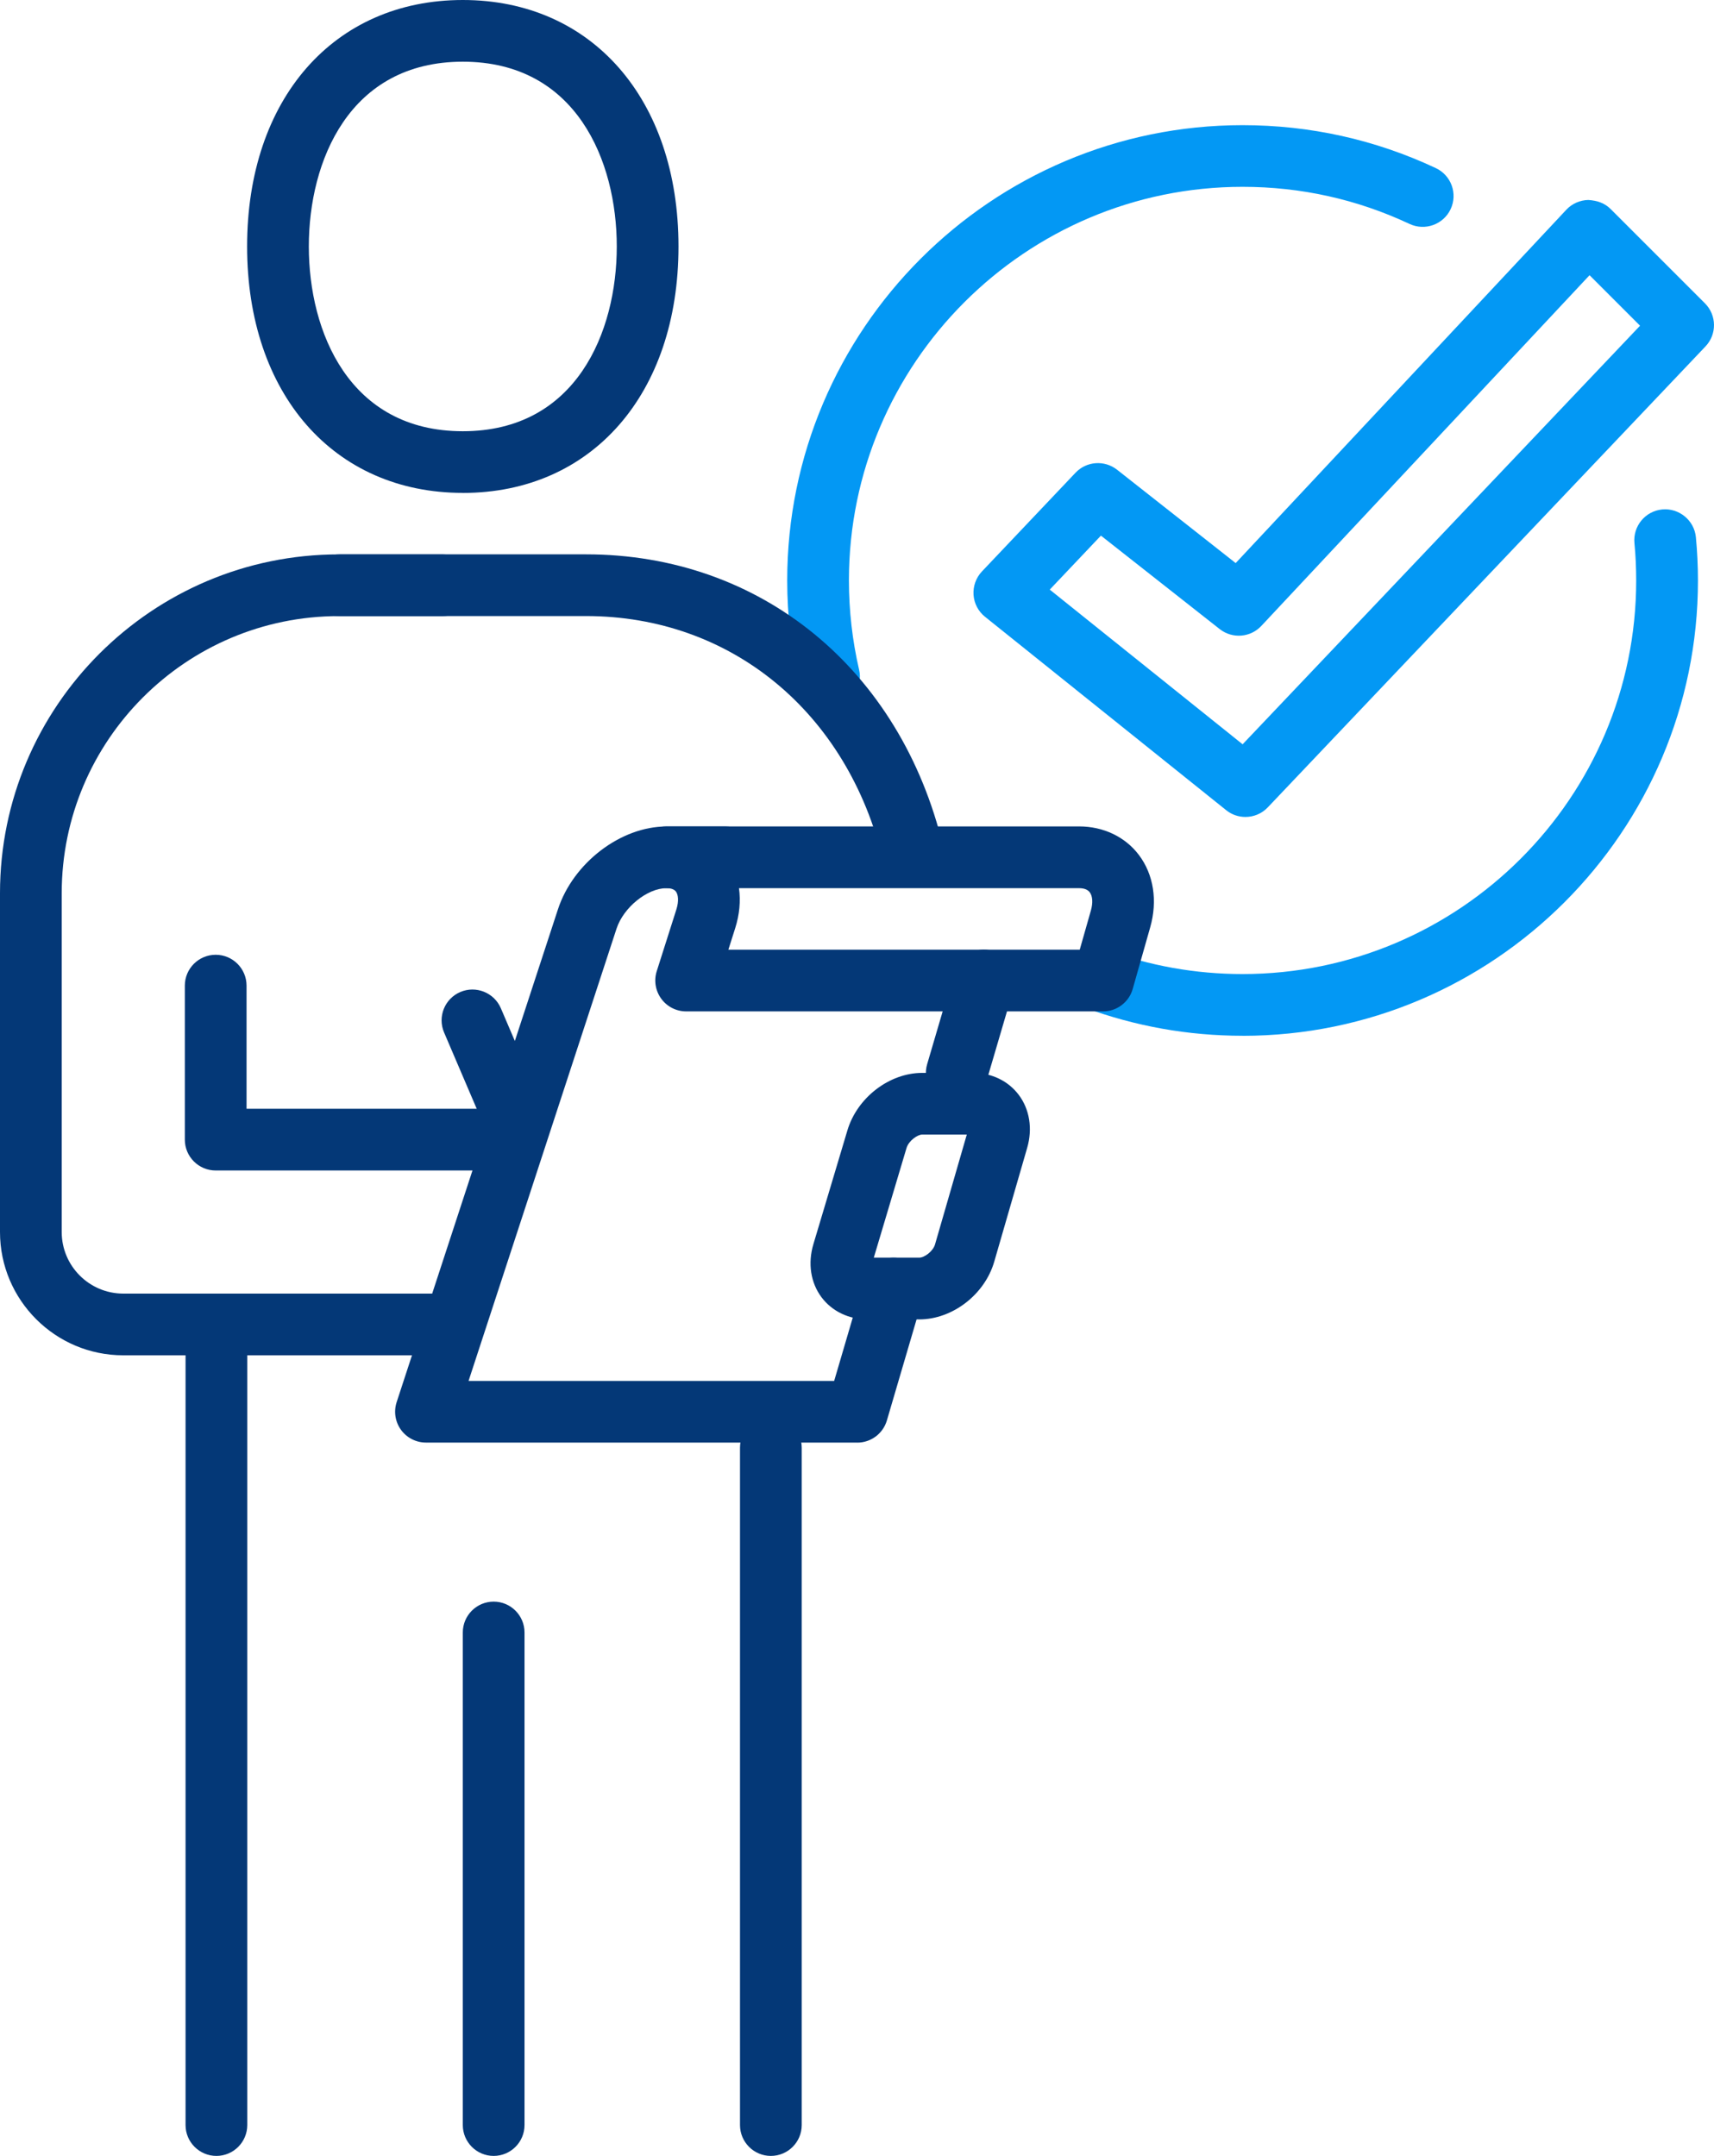 <?xml version="1.0" encoding="UTF-8"?>
<svg id="a" data-name="Ebene 1" xmlns="http://www.w3.org/2000/svg" viewBox="0 0 333.28 419.25">
  <defs>
    <style>
      .b {
        fill: #0398f4;
      }

      .c {
        fill: #043877;
      }
    </style>
  </defs>
  <g>
    <path class="b" d="m241.61,201.42c-10.57,0-20.92-1.85-30.75-5.49-3.11-1.15-4.69-4.6-3.54-7.71,1.15-3.11,4.62-4.69,7.71-3.54,8.5,3.14,17.44,4.74,26.58,4.74,42.2,0,76.54-34.33,76.54-76.54,0-2.45-.11-4.88-.34-7.27-.31-3.3,2.11-6.23,5.41-6.54,3.25-.31,6.23,2.11,6.54,5.41.26,2.77.4,5.57.4,8.41,0,48.82-39.72,88.54-88.54,88.54Z"/>
    <path class="b" d="m161.2,137.62c-2.73,0-5.2-1.87-5.84-4.65-1.52-6.55-2.29-13.31-2.29-20.09,0-48.82,39.72-88.54,88.54-88.54,13.13,0,25.78,2.81,37.58,8.35,3,1.41,4.29,4.98,2.88,7.98-1.41,3-5,4.28-7.98,2.88-10.2-4.79-21.13-7.22-32.48-7.22-42.2,0-76.54,34.34-76.54,76.54,0,5.87.67,11.72,1.98,17.38.75,3.23-1.26,6.45-4.49,7.2-.45.11-.91.16-1.36.16Z"/>
    <path class="b" d="m242.17,158.87c-1.32,0-2.65-.43-3.75-1.32l-46.89-37.61c-1.31-1.05-2.12-2.6-2.23-4.27-.11-1.67.48-3.32,1.63-4.54l18.2-19.2c2.13-2.25,5.63-2.5,8.07-.59l23.07,18.16,64.29-68.71c1.11-1.19,2.65-1.87,4.28-1.9,1.75.11,3.19.61,4.34,1.76l18.34,18.34c2.3,2.3,2.35,6.01.11,8.37l-85.11,89.64c-1.17,1.24-2.76,1.87-4.35,1.87Zm-38.05-44.21l37.5,30.08,77.28-81.4-9.82-9.82-63.82,68.2c-2.13,2.28-5.64,2.54-8.09.62l-23.1-18.18-9.95,10.5Z"/>
  </g>
  <g>
    <g>
      <g>
        <path class="c" d="m186.04,214.65c-.56,0-1.13-.08-1.7-.25-3.18-.93-5-4.27-4.06-7.45l5.28-17.97c.93-3.18,4.26-5,7.45-4.06,3.18.93,5,4.27,4.06,7.45l-5.28,17.97c-.77,2.61-3.16,4.31-5.75,4.31Z"/>
        <path class="c" d="m166.68,280.53h-83.85c-1.92,0-3.73-.92-4.86-2.48-1.13-1.56-1.44-3.56-.84-5.39l31.36-95.83c2.96-9.04,12.22-16.11,21.09-16.11h11.47c3.31,0,6,2.69,6,6s-2.69,6-6,6h-11.47c-3.72,0-8.34,3.74-9.69,7.85l-28.78,87.97h71.09l5.77-19.65c.93-3.18,4.29-5,7.45-4.07,3.18.93,5,4.27,4.07,7.45l-7.04,23.96c-.75,2.55-3.09,4.31-5.76,4.31Z"/>
        <path class="c" d="m214.48,196.68h-81.06c-1.91,0-3.71-.91-4.84-2.46-1.13-1.54-1.46-3.54-.88-5.36l3.81-11.98c.55-1.74.33-2.94-.07-3.49-.41-.56-1.25-.68-1.88-.68-3.31,0-6-2.69-6-6s2.69-6,6-6h80.26c4.73,0,8.97,2.02,11.64,5.56,2.86,3.79,3.66,8.91,2.19,14.07l-3.4,11.98c-.73,2.58-3.09,4.36-5.77,4.36Zm-72.86-12h68.33l2.17-7.62c.42-1.48.34-2.81-.23-3.55-.4-.52-1.09-.79-2.06-.79h-66.14c.35,2.48.11,5.13-.74,7.8l-1.32,4.16Z"/>
      </g>
      <path class="c" d="m178.74,256.57h-10.05c-3.65,0-6.91-1.57-8.96-4.31-2.11-2.83-2.68-6.59-1.57-10.31l6.61-22.12c1.9-6.38,8.16-11.19,14.55-11.19h9.9c3.6,0,6.83,1.56,8.87,4.27,2.12,2.82,2.72,6.58,1.64,10.31l-6.4,22.12c-1.85,6.41-8.13,11.24-14.6,11.24Zm-8.83-12h8.83c1.02,0,2.69-1.25,3.07-2.57l6.18-21.37h-8.66c-.9,0-2.62,1.17-3.06,2.62l-6.36,21.31Z"/>
    </g>
    <path class="c" d="m42.08,419.25c-3.31,0-6-2.69-6-6v-155.69c0-3.31,2.69-6,6-6s6,2.69,6,6v155.69c0,3.31-2.69,6-6,6Z"/>
    <path class="c" d="m149.89,419.25c-3.31,0-6-2.69-6-6v-131.73c0-3.31,2.69-6,6-6s6,2.69,6,6v131.73c0,3.31-2.69,6-6,6Z"/>
    <path class="c" d="m95.99,419.25c-3.31,0-6-2.69-6-6v-95.79c0-3.31,2.69-6,6-6s6,2.69,6,6v95.79c0,3.31-2.69,6-6,6Z"/>
    <path class="c" d="m177.56,172.05c-2.71,0-5.17-1.85-5.83-4.61-6.91-28.94-29.59-47.64-57.78-47.64h-47.92c-3.31,0-6-2.69-6-6s2.69-6,6-6h47.92c33.94,0,61.2,22.32,69.45,56.85.77,3.22-1.22,6.46-4.44,7.23-.47.11-.94.16-1.4.16Z"/>
    <path class="c" d="m89.99,95.85c-25.08,0-41.94-19.26-41.94-47.93S64.91,0,89.99,0s41.94,19.26,41.94,47.93-16.85,47.93-41.94,47.93Zm0-83.85c-22.1,0-29.94,19.35-29.94,35.93s7.84,35.93,29.94,35.93,29.94-19.35,29.94-35.93-7.84-35.93-29.94-35.93Z"/>
    <path class="c" d="m86.86,263.56H23.97c-13.22,0-23.97-10.75-23.97-23.97v-65.89c0-36.33,29.56-65.89,65.89-65.89h20.12c3.31,0,6,2.69,6,6s-2.69,6-6,6h-20.12c-29.72,0-53.89,24.18-53.89,53.89v65.89c0,6.6,5.37,11.97,11.97,11.97h62.89c3.31,0,6,2.69,6,6s-2.69,6-6,6Z"/>
    <path class="c" d="m98.84,227.62h-56.9c-3.31,0-6-2.69-6-6v-29.95c0-3.31,2.69-6,6-6s6,2.69,6,6v23.95h50.9c3.31,0,6,2.69,6,6s-2.69,6-6,6Z"/>
    <path class="c" d="m99.98,223.39c-2.33,0-4.55-1.37-5.52-3.64l-8.11-18.97c-1.3-3.05.11-6.57,3.16-7.87,3.03-1.3,6.57.11,7.88,3.16l8.11,18.97c1.3,3.05-.11,6.57-3.16,7.87-.77.33-1.57.49-2.36.49Z"/>
  </g>
</svg>